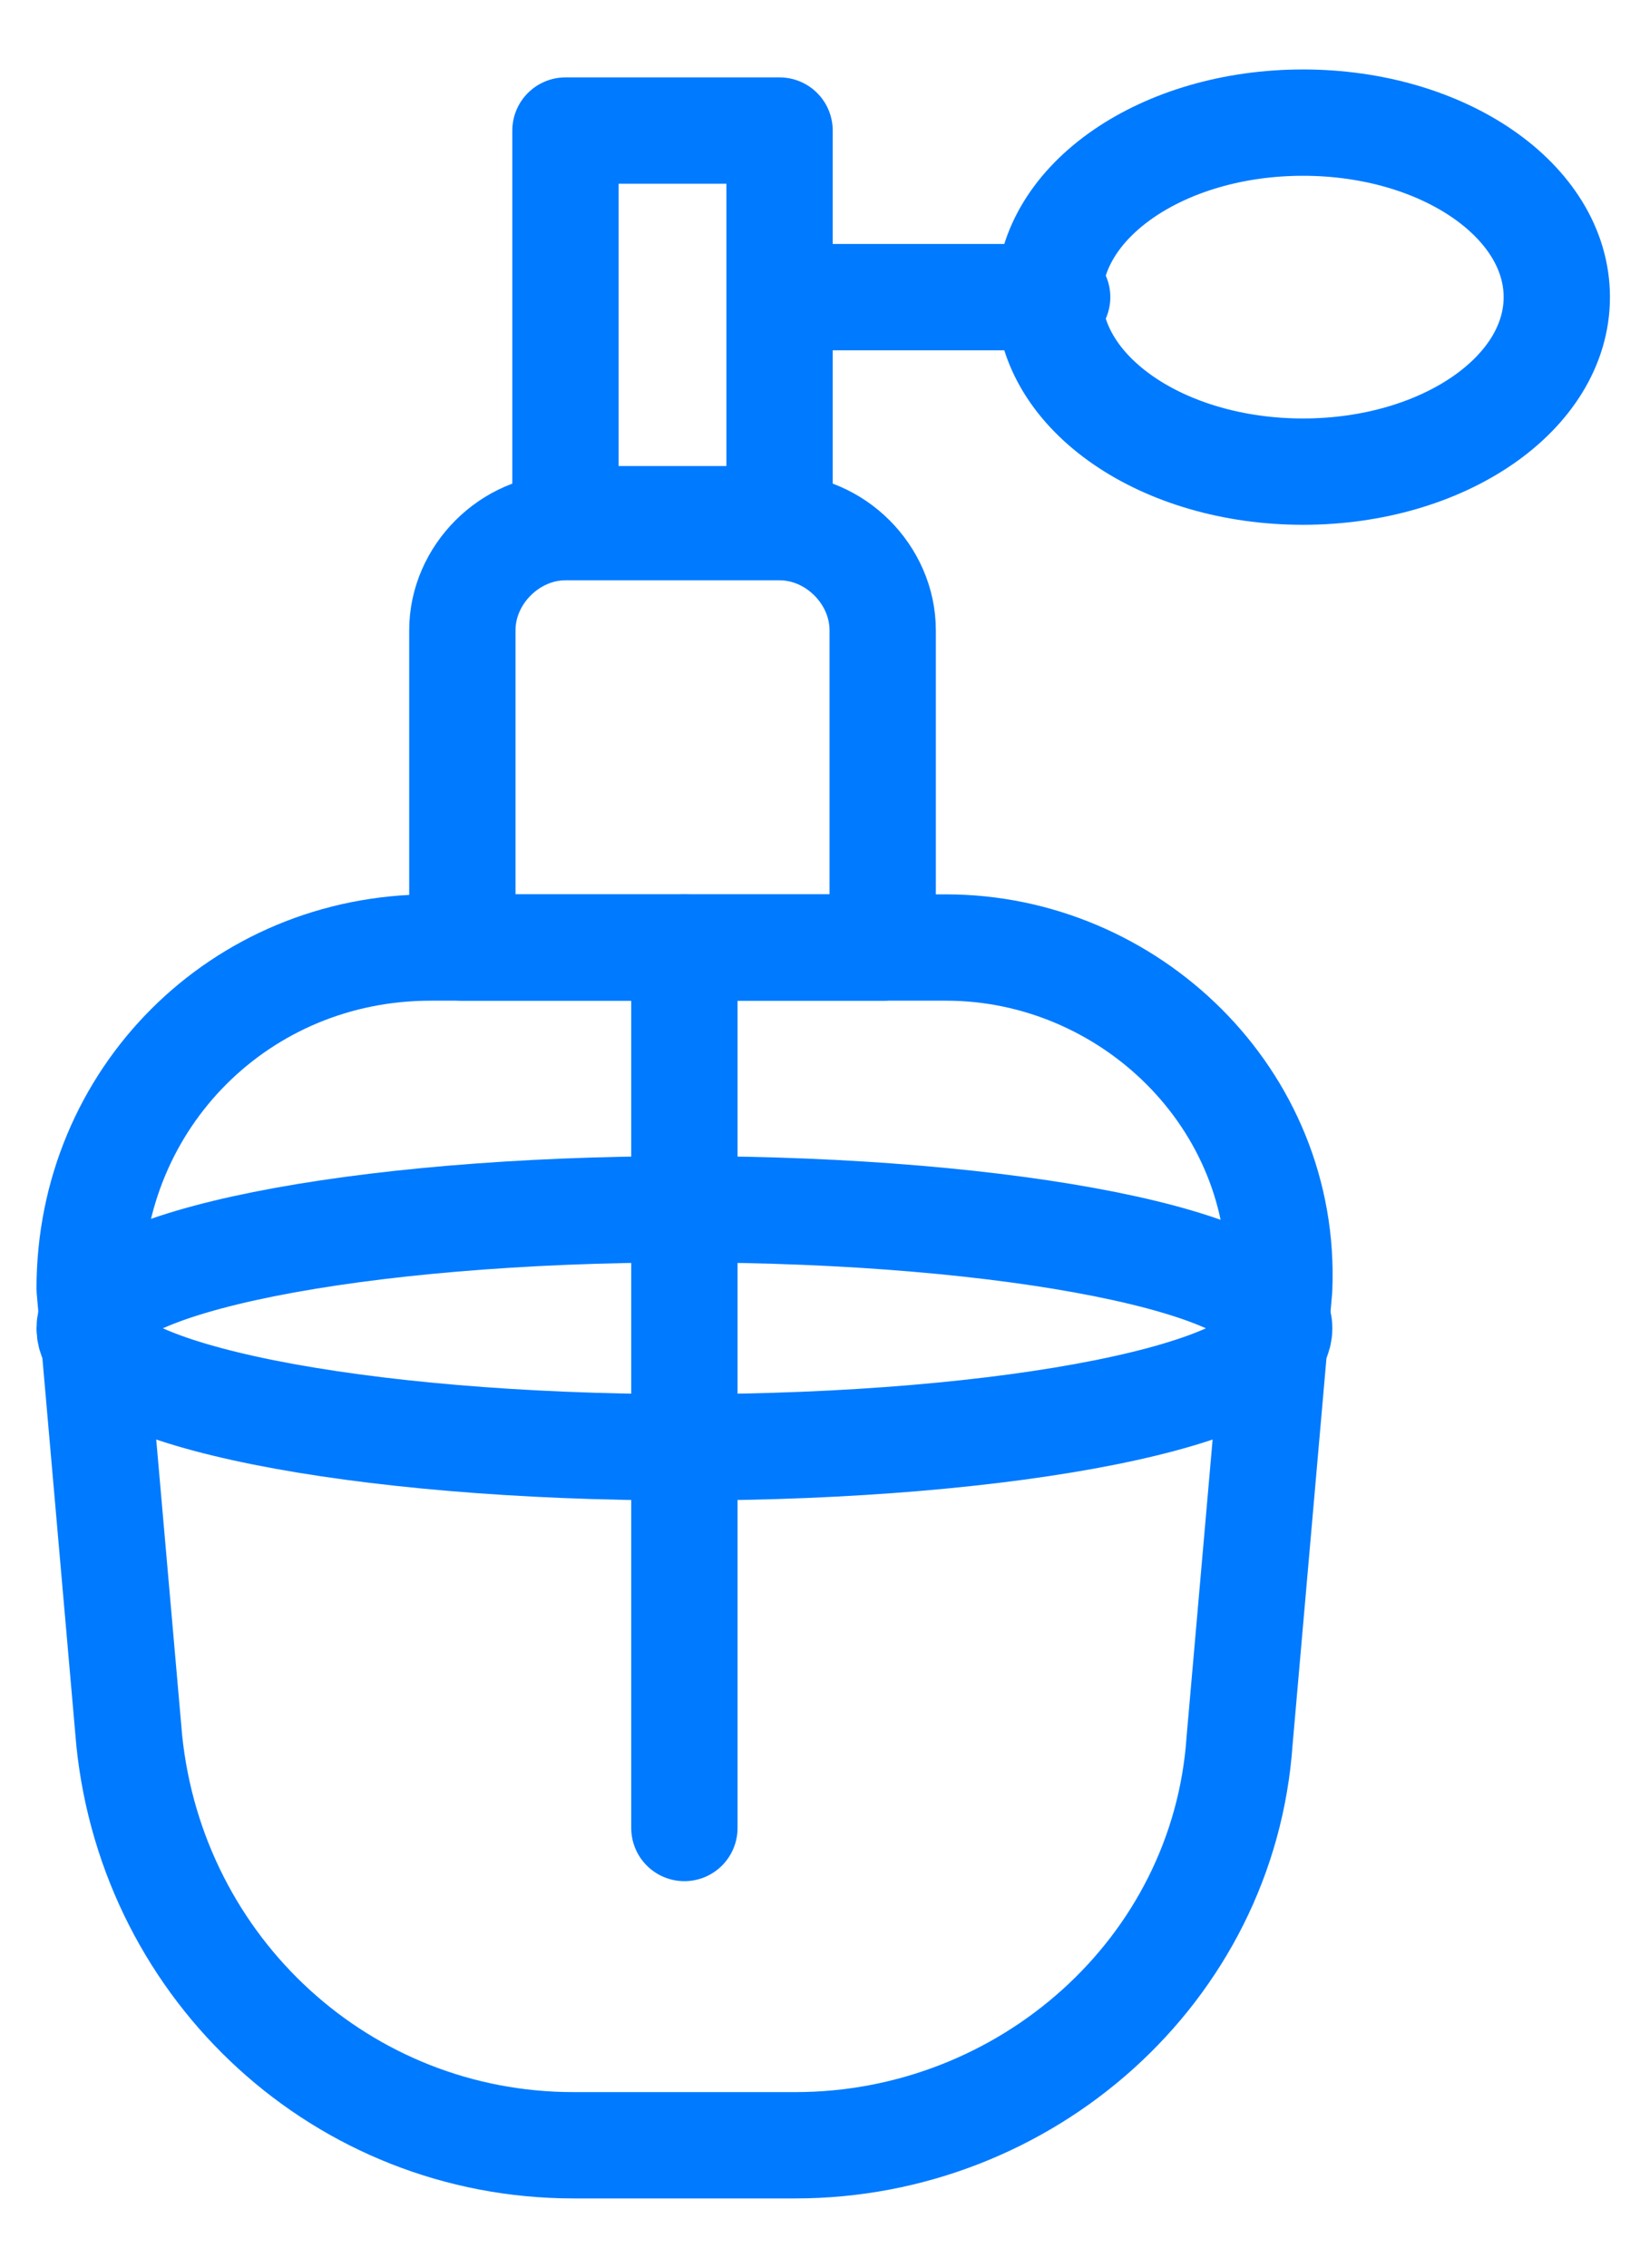 <svg width="23" height="32" viewBox="0 0 23 32" fill="none" xmlns="http://www.w3.org/2000/svg">
<path d="M13.35 13.368H6.076C3.391 13.368 1.265 15.494 1.265 18.18L1.824 24.559C2.16 27.804 4.846 30.266 8.091 30.266H11.224C14.469 30.266 17.267 27.804 17.491 24.559L18.05 18.18C18.162 15.494 15.924 13.368 13.35 13.368Z" stroke="#007AFF" stroke-width="1.5" stroke-miterlimit="10" stroke-linecap="round" stroke-linejoin="round"/>
<path d="M9.657 20.419C14.293 20.419 18.05 19.667 18.05 18.74C18.05 17.813 14.293 17.061 9.657 17.061C5.022 17.061 1.265 17.813 1.265 18.74C1.265 19.667 5.022 20.419 9.657 20.419Z" stroke="#007AFF" stroke-width="1.5" stroke-miterlimit="10" stroke-linecap="round" stroke-linejoin="round"/>
<path d="M9.657 25.79V13.368" stroke="#007AFF" stroke-width="1.5" stroke-miterlimit="10" stroke-linecap="round" stroke-linejoin="round"/>
<path d="M12.455 13.368H6.524V8.892C6.524 8.109 7.196 7.437 7.979 7.437H11C11.784 7.437 12.455 8.109 12.455 8.892V13.368Z" stroke="#007AFF" stroke-width="1.5" stroke-miterlimit="10" stroke-linecap="round" stroke-linejoin="round"/>
<path d="M11 1.842H7.979V7.325H11V1.842Z" stroke="#007AFF" stroke-width="1.5" stroke-miterlimit="10" stroke-linecap="round" stroke-linejoin="round"/>
<path d="M11.112 4.192H14.917" stroke="#007AFF" stroke-width="1.5" stroke-miterlimit="10" stroke-linecap="round" stroke-linejoin="round"/>
<path d="M18.386 6.654C20.364 6.654 21.967 5.552 21.967 4.192C21.967 2.832 20.364 1.73 18.386 1.73C16.408 1.73 14.805 2.832 14.805 4.192C14.805 5.552 16.408 6.654 18.386 6.654Z" stroke="#007AFF" stroke-width="1.5" stroke-miterlimit="10" stroke-linecap="round" stroke-linejoin="round"/>
</svg>
